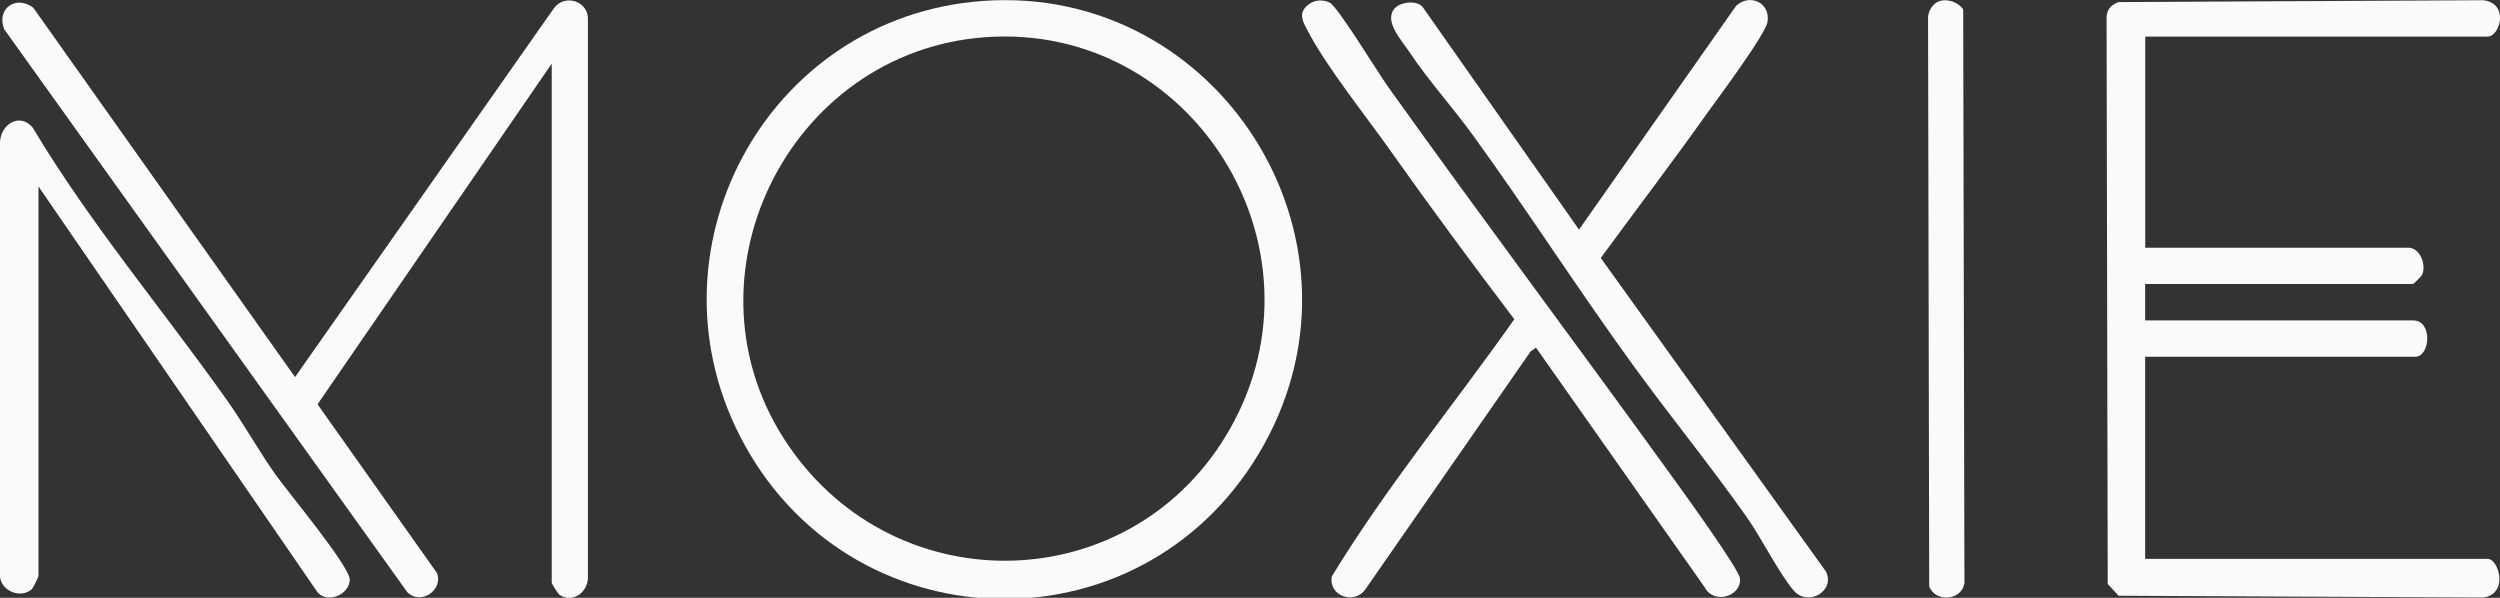 <svg width="138" height="33" viewBox="0 0 138 33" fill="none" xmlns="http://www.w3.org/2000/svg">
<rect x="0" y="0" width="138" height="33" fill="#333333" stroke="none"/>
<g clip-path="url(#clip0_8959_29431)">
<path d="M118.417 2.02V13.675H132.953C133.576 13.675 133.954 14.613 133.697 15.177C133.668 15.24 133.233 15.678 133.199 15.678H118.412V17.685H133.199C134.303 17.685 134.149 19.693 133.325 19.693H118.412V30.849H137.313C137.948 30.849 138.492 32.81 137.067 32.983L116.947 32.885L116.346 32.235L116.283 1.076C116.254 0.576 116.495 0.276 116.947 0.115L137.073 0.012C138.538 0.184 137.994 2.02 137.319 2.02H118.417Z" fill="#FAFAFA"/>
<path d="M54.256 0.052C67.206 -0.88 76.139 13.071 69.775 24.537C63.412 36.003 47.32 35.796 41.117 24.583C35.251 13.986 42.261 0.915 54.256 0.052ZM54.382 2.054C43.515 2.842 37.277 15.418 43.503 24.566C49.535 33.431 62.611 33.011 67.904 23.657C73.581 13.635 65.781 1.225 54.382 2.054Z" fill="#FAFAFA"/>
<path d="M30.45 3.521L17.528 22.317L24.121 31.631C24.487 32.574 23.199 33.449 22.467 32.666L0.229 1.611C-0.212 0.46 0.893 -0.288 1.837 0.426L16.286 20.815L30.576 0.455C31.165 -0.357 32.487 0.052 32.453 1.076V31.919C32.424 32.707 31.611 33.305 30.902 32.845C30.793 32.776 30.456 32.229 30.456 32.166V3.521H30.45Z" fill="#FAFAFA"/>
<path d="M72.162 0.305C72.505 -0.011 73.014 -0.057 73.415 0.155C73.861 0.397 76.093 4.056 76.637 4.815C81.879 12.145 87.292 19.365 92.563 26.672C93.083 27.396 95.996 31.429 96.048 31.93C96.139 32.919 94.6 33.397 94.091 32.407L84.786 19.187L84.494 19.394L75.366 32.534C74.754 33.403 73.312 32.891 73.518 31.815C76.54 26.861 80.248 22.357 83.59 17.622C81.272 14.561 78.977 11.466 76.757 8.325C75.383 6.38 73.209 3.682 72.162 1.657C71.916 1.185 71.664 0.748 72.156 0.305H72.162Z" fill="#FAFAFA"/>
<path d="M77.026 0.426C77.341 0.104 78.233 -0.006 78.542 0.403L87.161 12.674L95.83 0.328C96.557 -0.368 97.725 0.115 97.57 1.197C97.473 1.887 94.783 5.483 94.182 6.323C92.288 8.986 90.297 11.604 88.362 14.239L100.798 31.556C101.318 32.632 99.79 33.512 99.012 32.597C98.177 31.613 97.249 29.721 96.425 28.553C94.405 25.682 92.168 22.949 90.108 20.107C87.098 15.959 84.328 11.639 81.329 7.496C80.179 5.908 78.846 4.447 77.758 2.813C77.341 2.186 76.339 1.116 77.02 0.426H77.026Z" fill="#FAFAFA"/>
<path d="M2.123 10.293V31.786C2.123 31.855 1.837 32.454 1.745 32.534C1.104 33.092 -0.08 32.569 -4.0319e-05 31.66V7.847C0.04 6.852 1.093 6.196 1.803 7.042C4.973 12.346 8.973 17.07 12.527 22.087C13.482 23.439 14.289 24.9 15.245 26.246C15.892 27.161 19.331 31.28 19.308 32.011C19.285 32.799 18.118 33.334 17.54 32.712L2.123 10.293Z" fill="#FAFAFA"/>
<path d="M107.155 0.034C107.596 -0.052 108.111 0.15 108.369 0.518L108.437 32.172C108.311 33.161 106.818 33.276 106.492 32.361L106.429 1.076C106.394 0.627 106.703 0.127 107.15 0.04L107.155 0.034Z" fill="#FAFAFA"/>
</g>
<defs>
<clipPath id="clip0_8959_29431">
<rect width="138" height="33" fill="white"/>
</clipPath>
</defs>
</svg>
